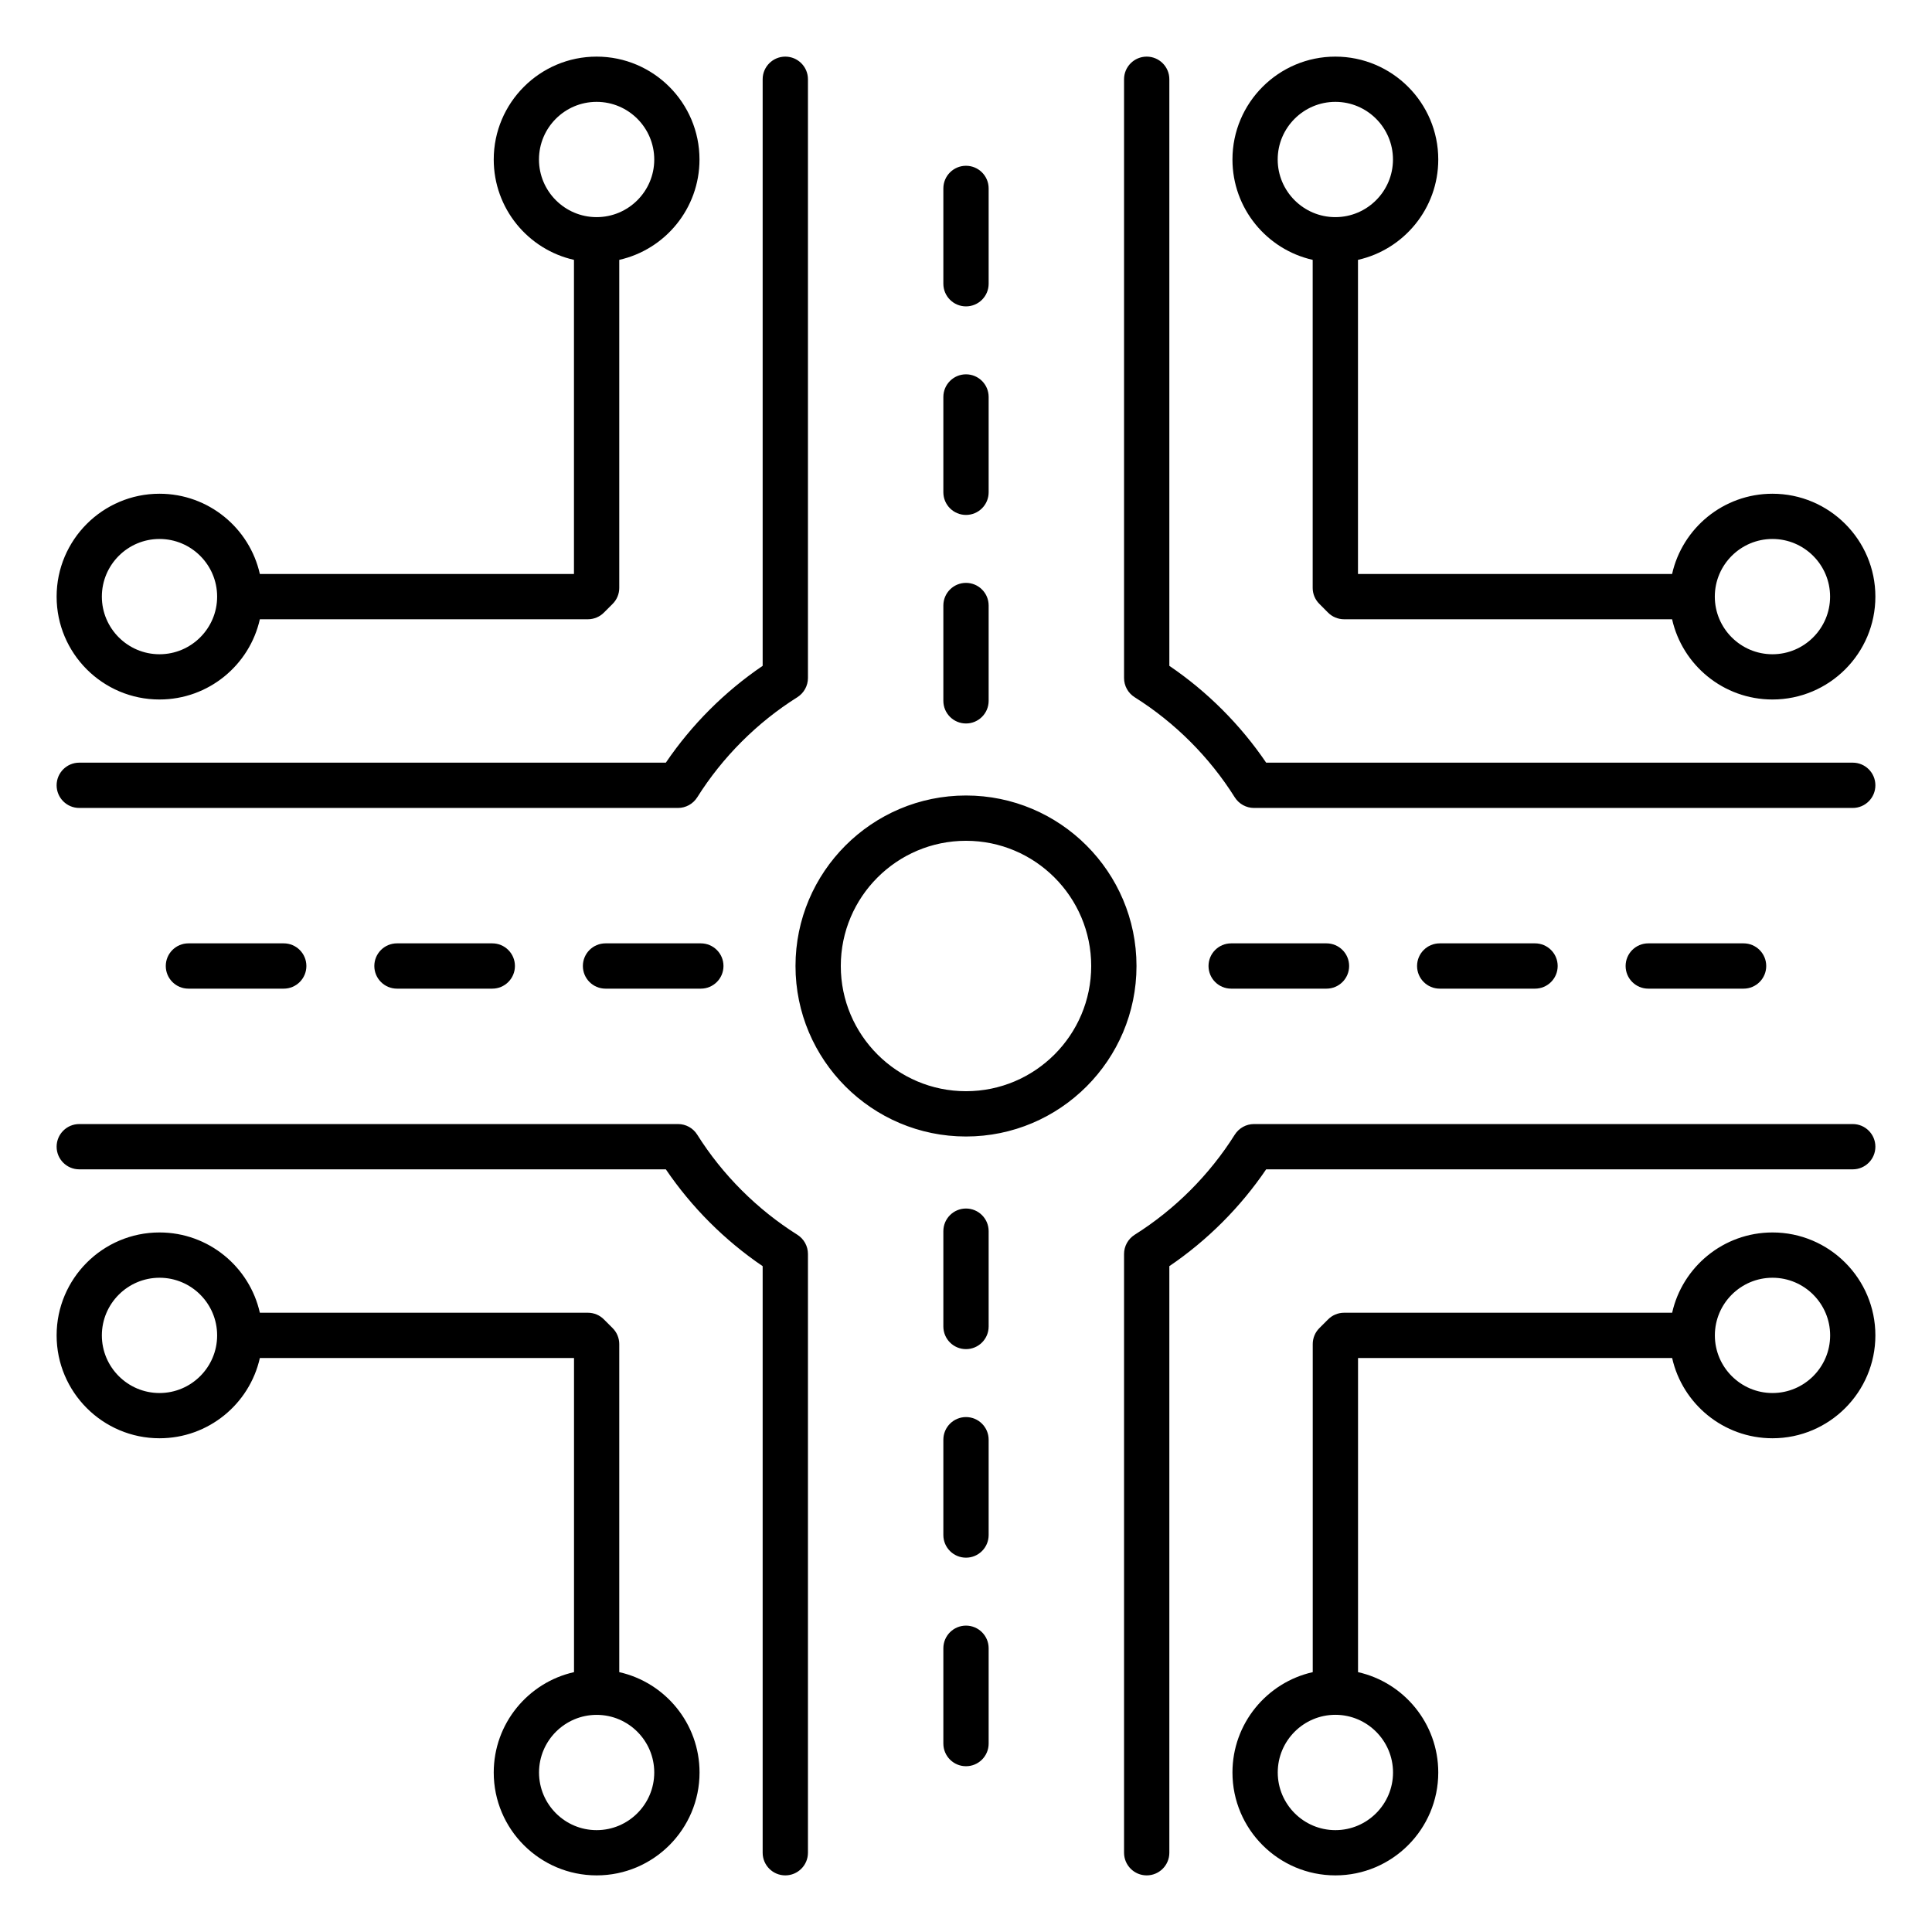 <svg width="36" height="36" viewBox="0 0 36 36" fill="none" xmlns="http://www.w3.org/2000/svg">
<path d="M20.945 12.634V1.477C20.945 1.244 21.134 1.055 21.367 1.055C21.6 1.055 21.789 1.244 21.789 1.477V12.407C22.496 12.887 23.113 13.504 23.593 14.211H34.523C34.756 14.211 34.945 14.4 34.945 14.633C34.945 14.866 34.756 15.055 34.523 15.055H23.366C23.221 15.055 23.086 14.98 23.008 14.857C22.537 14.107 21.892 13.463 21.143 12.992C21.02 12.915 20.945 12.78 20.945 12.634ZM14.858 23.008C14.109 22.537 13.463 21.892 12.992 21.143C12.915 21.02 12.78 20.945 12.635 20.945H1.477C1.244 20.945 1.055 21.134 1.055 21.367C1.055 21.6 1.244 21.789 1.477 21.789H12.407C12.887 22.496 13.504 23.113 14.211 23.593V34.523C14.211 34.756 14.4 34.945 14.633 34.945C14.866 34.945 15.055 34.756 15.055 34.523V23.366C15.055 23.22 14.98 23.085 14.858 23.008ZM1.477 14.211C1.244 14.211 1.055 14.4 1.055 14.633C1.055 14.866 1.244 15.055 1.477 15.055H12.634C12.779 15.055 12.914 14.98 12.992 14.857C13.463 14.108 14.107 13.463 14.857 12.992C14.98 12.914 15.055 12.779 15.055 12.634V1.477C15.055 1.244 14.866 1.055 14.633 1.055C14.4 1.055 14.211 1.244 14.211 1.477V12.407C13.504 12.887 12.887 13.504 12.407 14.211H1.477ZM34.523 21.789C34.756 21.789 34.945 21.6 34.945 21.367C34.945 21.134 34.756 20.945 34.523 20.945H23.366C23.221 20.945 23.086 21.02 23.008 21.143C22.537 21.892 21.892 22.537 21.143 23.008C21.02 23.086 20.945 23.221 20.945 23.366V34.523C20.945 34.756 21.134 34.945 21.367 34.945C21.6 34.945 21.789 34.756 21.789 34.523V23.593C22.496 23.113 23.113 22.496 23.593 21.789H34.523ZM18 5.709C18.233 5.709 18.422 5.52 18.422 5.287V3.511C18.422 3.278 18.233 3.089 18 3.089C17.767 3.089 17.578 3.278 17.578 3.511V5.287C17.578 5.52 17.767 5.709 18 5.709ZM18 9.595C18.233 9.595 18.422 9.406 18.422 9.173V7.397C18.422 7.164 18.233 6.975 18 6.975C17.767 6.975 17.578 7.164 17.578 7.397V9.173C17.578 9.406 17.767 9.595 18 9.595ZM18 13.481C18.233 13.481 18.422 13.292 18.422 13.059V11.283C18.422 11.05 18.233 10.861 18 10.861C17.767 10.861 17.578 11.05 17.578 11.283V13.059C17.578 13.292 17.767 13.481 18 13.481ZM18 22.519C17.767 22.519 17.578 22.708 17.578 22.941V24.717C17.578 24.95 17.767 25.139 18 25.139C18.233 25.139 18.422 24.95 18.422 24.717V22.941C18.422 22.708 18.233 22.519 18 22.519ZM18 26.405C17.767 26.405 17.578 26.594 17.578 26.827V28.603C17.578 28.836 17.767 29.025 18 29.025C18.233 29.025 18.422 28.836 18.422 28.603V26.827C18.422 26.594 18.233 26.405 18 26.405ZM18 30.291C17.767 30.291 17.578 30.48 17.578 30.713V32.489C17.578 32.722 17.767 32.911 18 32.911C18.233 32.911 18.422 32.722 18.422 32.489V30.713C18.422 30.48 18.233 30.291 18 30.291ZM30.713 17.578C30.48 17.578 30.291 17.767 30.291 18C30.291 18.233 30.48 18.422 30.713 18.422H32.489C32.722 18.422 32.911 18.233 32.911 18C32.911 17.767 32.722 17.578 32.489 17.578H30.713ZM26.827 17.578C26.594 17.578 26.405 17.767 26.405 18C26.405 18.233 26.594 18.422 26.827 18.422H28.603C28.836 18.422 29.025 18.233 29.025 18C29.025 17.767 28.836 17.578 28.603 17.578H26.827ZM22.941 17.578C22.708 17.578 22.519 17.767 22.519 18C22.519 18.233 22.708 18.422 22.941 18.422H24.717C24.95 18.422 25.139 18.233 25.139 18C25.139 17.767 24.95 17.578 24.717 17.578H22.941ZM11.283 17.578C11.05 17.578 10.861 17.767 10.861 18C10.861 18.233 11.05 18.422 11.283 18.422H13.059C13.292 18.422 13.481 18.233 13.481 18C13.481 17.767 13.292 17.578 13.059 17.578H11.283ZM7.397 17.578C7.164 17.578 6.975 17.767 6.975 18C6.975 18.233 7.164 18.422 7.397 18.422H9.173C9.406 18.422 9.595 18.233 9.595 18C9.595 17.767 9.406 17.578 9.173 17.578H7.397ZM3.511 17.578C3.278 17.578 3.089 17.767 3.089 18C3.089 18.233 3.278 18.422 3.511 18.422H5.287C5.52 18.422 5.709 18.233 5.709 18C5.709 17.767 5.52 17.578 5.287 17.578H3.511ZM21.177 18C21.177 19.752 19.752 21.177 18 21.177C16.248 21.177 14.823 19.752 14.823 18C14.823 16.248 16.248 14.823 18 14.823C19.752 14.823 21.177 16.248 21.177 18ZM20.333 18C20.333 16.714 19.287 15.667 18 15.667C16.713 15.667 15.667 16.713 15.667 18C15.667 19.286 16.713 20.333 18 20.333C19.287 20.333 20.333 19.286 20.333 18ZM13.035 33.028C13.035 34.085 12.175 34.945 11.118 34.945C10.06 34.945 9.2 34.085 9.2 33.028C9.2 32.115 9.841 31.35 10.696 31.158V25.305H4.842C4.65 26.16 3.885 26.8 2.972 26.8C1.915 26.8 1.055 25.94 1.055 24.883C1.055 23.825 1.915 22.965 2.972 22.965C3.885 22.965 4.65 23.606 4.842 24.461H10.955C11.069 24.461 11.177 24.507 11.256 24.588C11.308 24.64 11.359 24.692 11.412 24.744C11.493 24.823 11.539 24.932 11.539 25.045V31.158C12.394 31.35 13.035 32.115 13.035 33.028ZM4.046 24.883C4.046 24.291 3.565 23.809 2.973 23.809C2.381 23.809 1.898 24.291 1.898 24.883C1.898 25.475 2.38 25.957 2.972 25.957C3.564 25.957 4.046 25.475 4.046 24.883ZM12.191 33.028C12.191 32.436 11.71 31.954 11.118 31.954C10.526 31.954 10.044 32.436 10.044 33.028C10.044 33.62 10.525 34.102 11.117 34.102C11.709 34.102 12.191 33.62 12.191 33.028ZM22.965 2.972C22.965 1.915 23.825 1.055 24.882 1.055C25.94 1.055 26.8 1.915 26.8 2.972C26.8 3.885 26.159 4.65 25.304 4.842V10.695H31.157C31.349 9.84 32.114 9.2 33.027 9.2C34.085 9.2 34.945 10.06 34.945 11.117C34.945 12.175 34.085 13.034 33.027 13.034C32.114 13.034 31.349 12.394 31.157 11.539H25.045C24.931 11.539 24.822 11.493 24.743 11.412C24.692 11.36 24.64 11.308 24.588 11.256C24.506 11.177 24.46 11.068 24.46 10.955V4.842C23.606 4.65 22.965 3.885 22.965 2.972ZM31.953 11.117C31.953 11.709 32.435 12.191 33.027 12.191C33.619 12.191 34.101 11.709 34.101 11.117C34.101 10.525 33.619 10.043 33.027 10.043C32.435 10.043 31.953 10.525 31.953 11.117ZM23.808 2.972C23.808 3.564 24.29 4.046 24.882 4.046C25.474 4.046 25.956 3.564 25.956 2.972C25.956 2.38 25.475 1.898 24.883 1.898C24.291 1.898 23.808 2.38 23.808 2.972ZM34.945 24.883C34.945 25.94 34.085 26.8 33.028 26.8C32.115 26.8 31.35 26.16 31.158 25.305H25.305V31.158C26.16 31.35 26.8 32.115 26.8 33.028C26.8 34.085 25.94 34.945 24.883 34.945C23.825 34.945 22.965 34.085 22.965 33.028C22.965 32.115 23.606 31.35 24.461 31.158V25.045C24.461 24.931 24.507 24.823 24.588 24.744C24.64 24.692 24.692 24.641 24.744 24.588C24.823 24.507 24.932 24.461 25.045 24.461H31.158C31.35 23.606 32.115 22.965 33.028 22.965C34.085 22.965 34.945 23.825 34.945 24.883ZM24.883 31.953C24.291 31.953 23.809 32.435 23.809 33.027C23.809 33.619 24.291 34.102 24.883 34.102C25.475 34.102 25.957 33.62 25.957 33.028C25.957 32.436 25.475 31.953 24.883 31.953ZM34.102 24.883C34.102 24.291 33.62 23.809 33.028 23.809C32.436 23.809 31.954 24.291 31.954 24.883C31.954 25.475 32.436 25.957 33.028 25.957C33.62 25.957 34.102 25.475 34.102 24.883ZM1.055 11.117C1.055 10.06 1.915 9.2 2.972 9.2C3.885 9.2 4.65 9.84 4.842 10.695H10.695V4.842C9.84 4.65 9.2 3.885 9.2 2.972C9.2 1.915 10.06 1.055 11.117 1.055C12.175 1.055 13.034 1.915 13.034 2.972C13.034 3.885 12.394 4.65 11.539 4.842V10.955C11.539 11.069 11.493 11.177 11.412 11.256C11.36 11.308 11.308 11.359 11.256 11.412C11.177 11.493 11.068 11.539 10.955 11.539H4.842C4.65 12.394 3.885 13.034 2.972 13.034C1.915 13.035 1.055 12.175 1.055 11.117ZM11.117 4.046C11.709 4.046 12.191 3.565 12.191 2.973C12.191 2.381 11.71 1.898 11.117 1.898C10.524 1.898 10.043 2.38 10.043 2.972C10.043 3.564 10.525 4.046 11.117 4.046ZM1.898 11.117C1.898 11.709 2.38 12.191 2.972 12.191C3.564 12.191 4.046 11.709 4.046 11.117C4.046 10.525 3.564 10.043 2.972 10.043C2.38 10.043 1.898 10.525 1.898 11.117Z" fill="black"/>
</svg>
